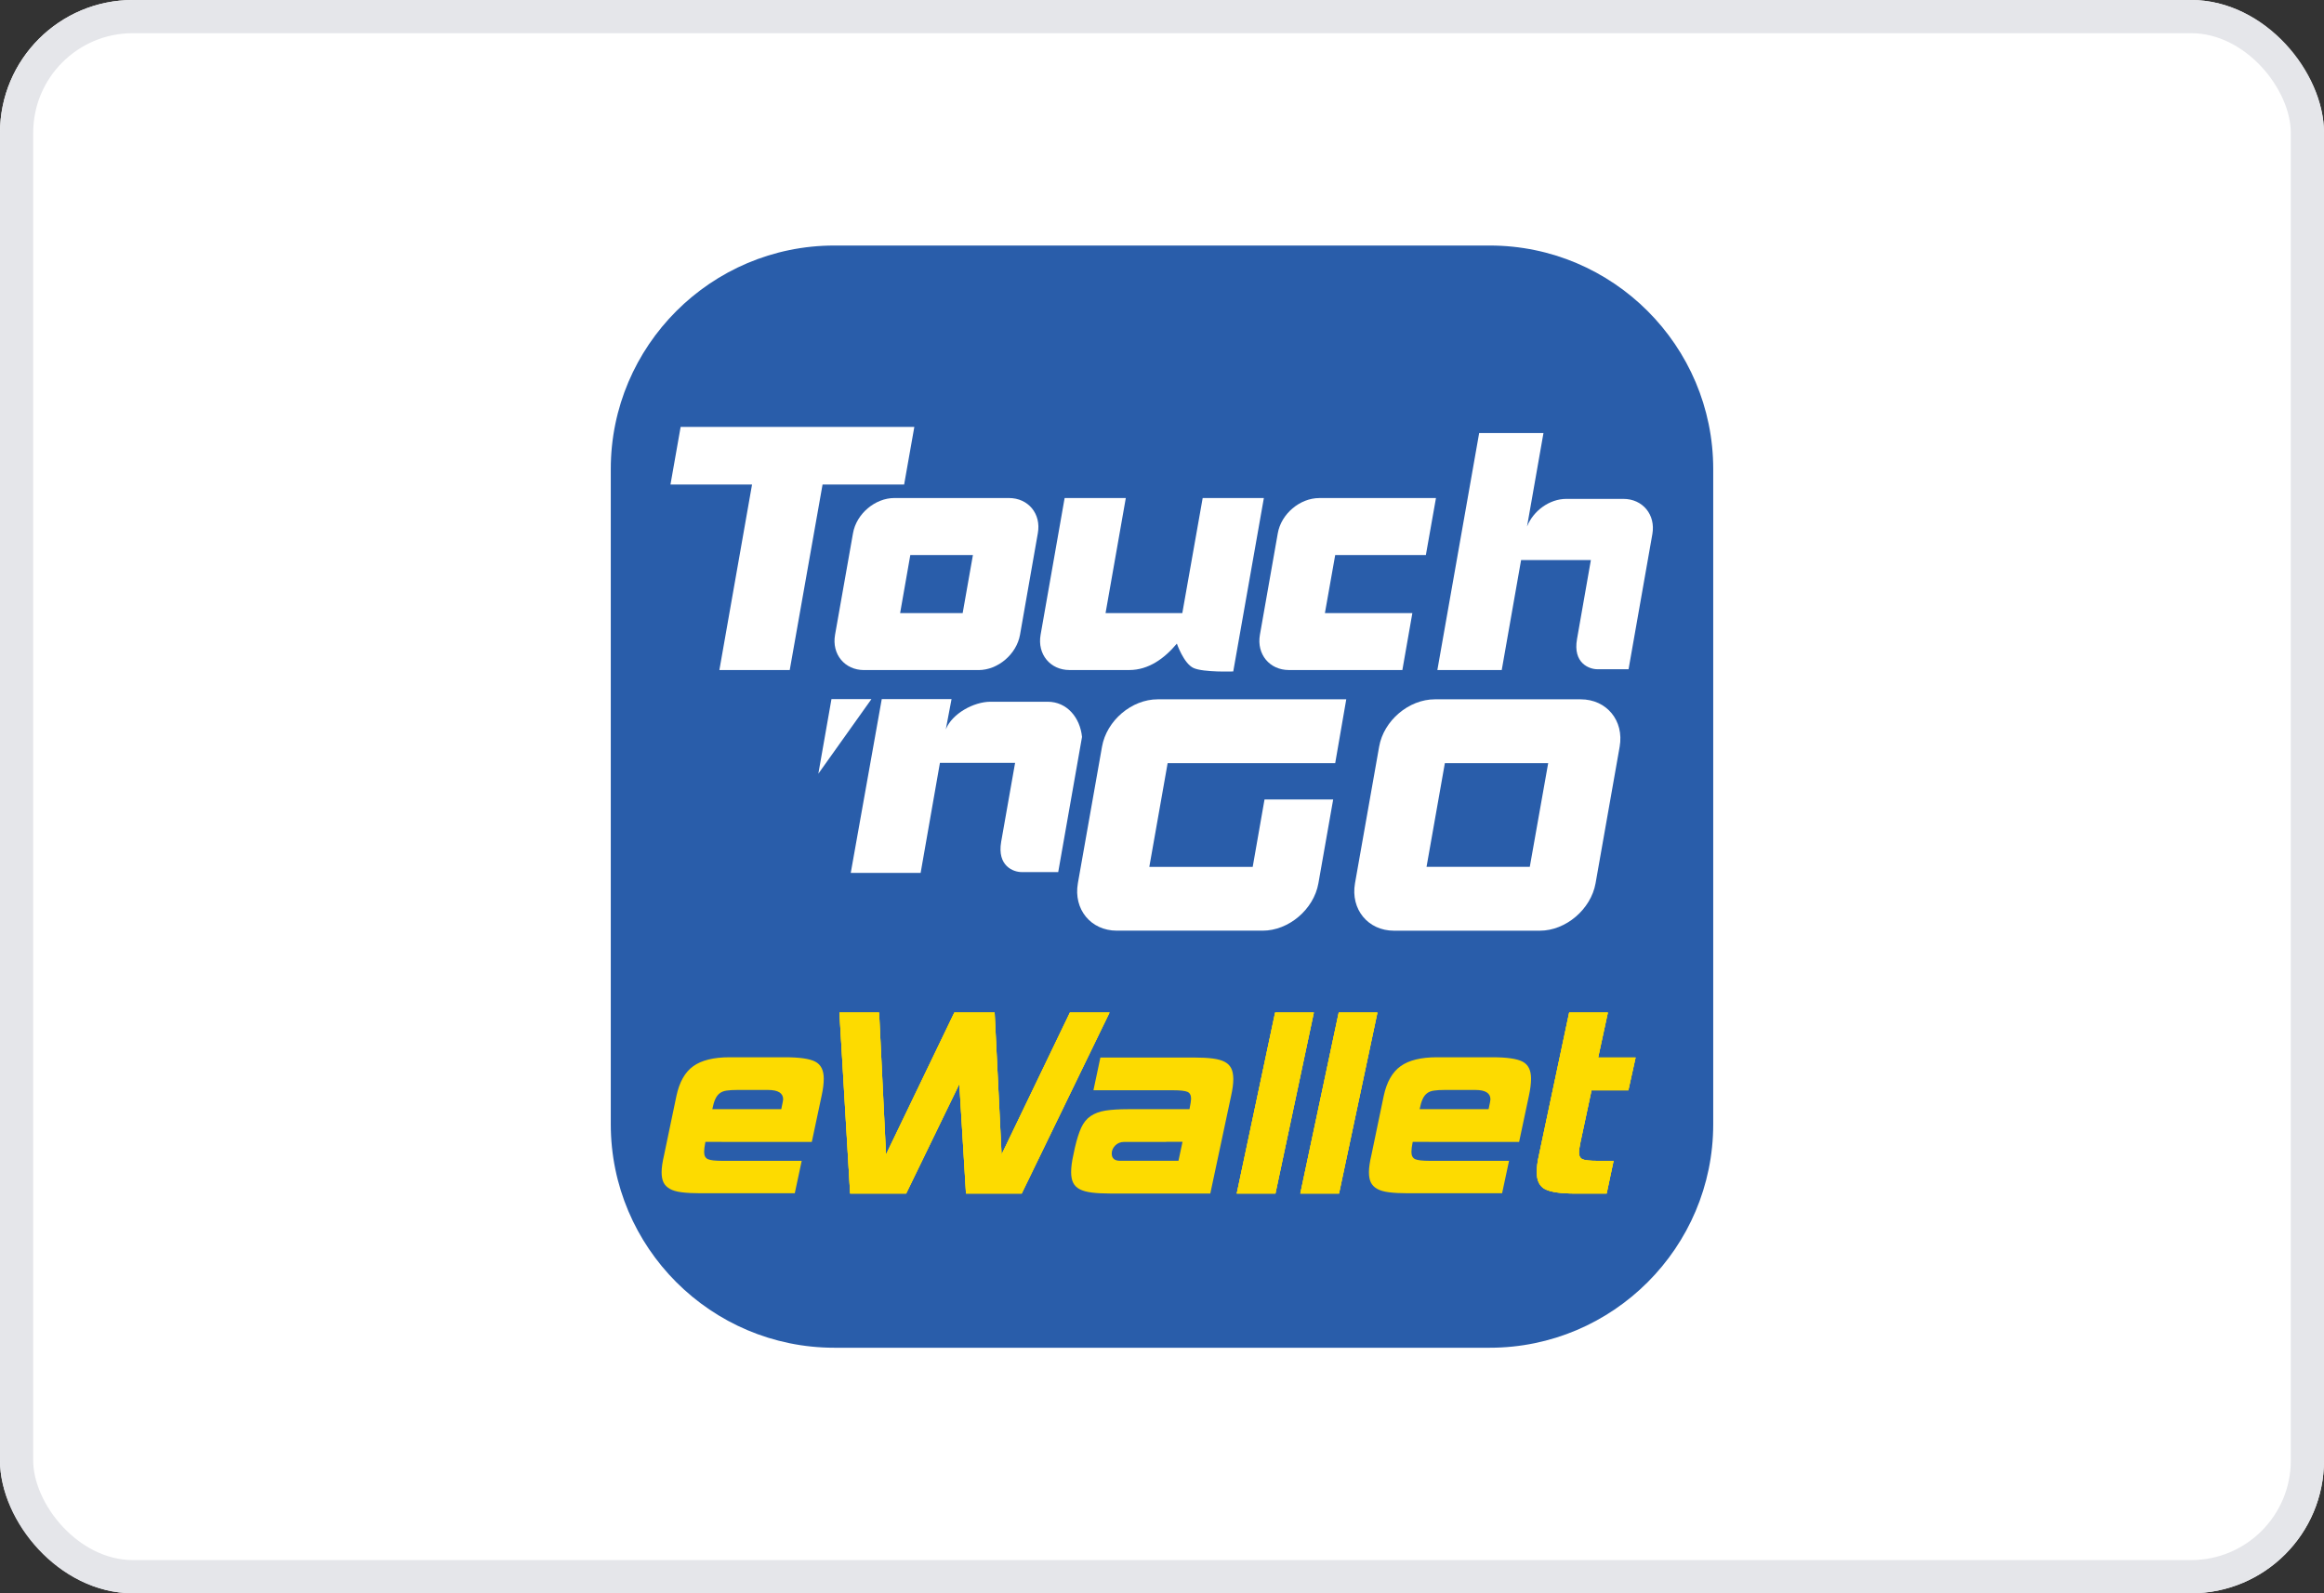 <svg width="70" height="48" viewBox="0 0 70 48" fill="none" xmlns="http://www.w3.org/2000/svg">
<rect x="0" y="0" width="70" height="48" fill="#333333" stroke="none"/>
<g clip-path="url(#clip0_1113_299)">
<rect width="70" height="48" rx="4" fill="white"/>
<rect width="70" height="48" rx="6" fill="white"/>
<path d="M44.81 6H25.191C20.675 6 17 9.674 17 14.191V33.809C17 38.326 20.675 42 25.191 42H44.81C49.327 42 53 38.325 53 33.809V14.191C53 9.674 49.327 6 44.81 6Z" fill="white"/>
<path d="M44.871 7.397H25.131C21.418 7.397 18.397 10.418 18.397 14.13V33.87C18.397 37.583 21.418 40.603 25.131 40.603H44.871C48.582 40.603 51.603 37.582 51.603 33.87V14.13C51.603 10.418 48.582 7.397 44.871 7.397Z" fill="#295DAA"/>
<path d="M31.555 21.141H29.835C29.331 21.141 28.677 21.498 28.488 21.973L28.661 21.062H26.559L25.625 26.297H27.73L28.311 22.983H30.575C30.575 22.983 30.285 24.624 30.156 25.359C30.028 26.094 30.527 26.273 30.773 26.273H31.874L32.591 22.201C32.532 21.618 32.138 21.141 31.555 21.141Z" fill="white"/>
<path d="M25.044 21.062L24.649 23.309L26.248 21.062H25.044Z" fill="white"/>
<path d="M27.54 12.862H20.501L20.195 14.597H22.652L21.668 20.187H23.787L24.776 14.597H27.233L27.54 12.862Z" fill="white"/>
<path d="M28.996 18.471L29.305 16.721H27.419L27.112 18.471H28.996ZM26.025 20.187C25.442 20.187 25.049 19.709 25.152 19.125L25.693 16.064C25.794 15.481 26.357 15.004 26.939 15.004H30.39C30.973 15.004 31.366 15.481 31.26 16.064L30.723 19.125C30.619 19.709 30.058 20.187 29.475 20.187H26.025Z" fill="white"/>
<path d="M39.907 18.47L40.217 16.721H42.948L43.252 15.005H39.737C39.154 15.005 38.59 15.481 38.488 16.064L37.949 19.125C37.846 19.709 38.239 20.186 38.824 20.186H42.24L42.541 18.47H39.907Z" fill="white"/>
<path d="M35.612 18.47H33.3L33.91 15.004H32.067L31.343 19.125C31.24 19.709 31.633 20.186 32.215 20.186H34.012C34.595 20.186 35.072 19.839 35.448 19.39C35.448 19.39 35.654 19.99 35.95 20.125C36.247 20.261 37.146 20.229 37.146 20.229L38.068 15.005H36.225L35.612 18.47Z" fill="white"/>
<path d="M48.897 15.03H47.178C46.672 15.03 46.184 15.387 45.995 15.862L46.49 13.047H44.553L43.294 20.186H45.233L45.816 16.873H47.918C47.918 16.873 47.629 18.513 47.501 19.249C47.37 19.982 47.871 20.162 48.114 20.162H49.053L49.77 16.09C49.872 15.507 49.48 15.03 48.897 15.03Z" fill="white"/>
<path d="M41.988 28.039C41.205 28.039 40.676 27.394 40.813 26.611L41.54 22.496C41.677 21.71 42.433 21.068 43.22 21.068H47.61C48.392 21.068 48.923 21.71 48.785 22.496L48.059 26.611C47.92 27.393 47.164 28.039 46.38 28.039H41.988ZM46.078 26.115L46.632 22.991H43.52L42.968 26.115H46.078Z" fill="white"/>
<path d="M37.732 26.116H34.618L35.17 22.991H40.217L40.55 21.068H34.871C34.085 21.068 33.331 21.71 33.193 22.496L32.466 26.61C32.329 27.393 32.855 28.038 33.64 28.038H38.032C38.818 28.038 39.574 27.394 39.711 26.61L40.156 24.085H38.088L37.732 26.116Z" fill="white"/>
<path d="M33.42 30.505L30.774 35.958H29.096L28.896 32.657L27.294 35.958H25.606L25.284 30.505H26.479L26.687 34.781L28.745 30.505H29.959L30.168 34.781L32.226 30.505H33.42Z" fill="#FDDB00"/>
<path d="M38.417 35.958H37.251L38.407 30.505H39.574L38.417 35.958Z" fill="#FDDB00"/>
<path d="M40.332 35.958H39.166L40.323 30.505H41.489L40.332 35.958Z" fill="#FDDB00"/>
<path d="M48.393 35.958H47.454C47.018 35.958 46.715 35.915 46.544 35.829C46.373 35.744 46.288 35.572 46.288 35.313C46.288 35.167 46.309 34.996 46.354 34.801L47.264 30.505H48.43L48.137 31.861H49.265L49.047 32.847H47.938L47.606 34.403C47.574 34.561 47.559 34.665 47.559 34.716C47.559 34.823 47.595 34.893 47.667 34.925C47.74 34.956 47.887 34.972 48.109 34.972H48.602L48.393 35.958Z" fill="#FDDB00"/>
<path d="M33.42 30.505L30.774 35.958H29.096L28.896 32.657L27.294 35.958H25.606L25.284 30.505H26.479L26.687 34.781L28.745 30.505H29.959L30.168 34.781L32.226 30.505H33.42Z" fill="#FDDB00"/>
<path d="M38.417 35.958H37.251L38.407 30.505H39.574L38.417 35.958Z" fill="#FDDB00"/>
<path d="M40.332 35.958H39.166L40.323 30.505H41.489L40.332 35.958Z" fill="#FDDB00"/>
<path d="M48.393 35.958H47.454C47.018 35.958 46.715 35.915 46.544 35.829C46.373 35.744 46.288 35.572 46.288 35.313C46.288 35.167 46.309 34.996 46.354 34.801L47.264 30.505H48.43L48.137 31.861H49.265L49.047 32.847H47.938L47.606 34.403C47.574 34.561 47.559 34.665 47.559 34.716C47.559 34.823 47.595 34.893 47.667 34.925C47.74 34.956 47.887 34.972 48.109 34.972H48.602L48.393 35.958Z" fill="#FDDB00"/>
<path d="M33.42 30.505L30.774 35.958H29.096L28.896 32.657L27.294 35.958H25.606L25.284 30.505H26.479L26.687 34.781L28.745 30.505H29.959L30.168 34.781L32.226 30.505H33.42Z" fill="#FDDB00"/>
<path d="M38.417 35.958H37.251L38.407 30.505H39.574L38.417 35.958Z" fill="#FDDB00"/>
<path d="M40.332 35.958H39.166L40.323 30.505H41.489L40.332 35.958Z" fill="#FDDB00"/>
<path d="M48.393 35.958H47.454C47.018 35.958 46.715 35.915 46.544 35.829C46.373 35.744 46.288 35.572 46.288 35.313C46.288 35.167 46.309 34.996 46.354 34.801L47.264 30.505H48.43L48.137 31.861H49.265L49.047 32.847H47.938L47.606 34.403C47.574 34.561 47.559 34.665 47.559 34.716C47.559 34.823 47.595 34.893 47.667 34.925C47.74 34.956 47.887 34.972 48.109 34.972H48.602L48.393 35.958Z" fill="#FDDB00"/>
<path d="M24.556 31.984C24.386 31.895 24.082 31.852 23.646 31.852H21.977C21.497 31.852 21.131 31.942 20.881 32.121C20.631 32.301 20.463 32.6 20.374 33.018L20.004 34.791C19.979 34.899 19.96 34.995 19.947 35.081C19.935 35.166 19.928 35.244 19.928 35.313C19.928 35.44 19.947 35.542 19.985 35.621C20.023 35.701 20.087 35.765 20.175 35.816C20.263 35.866 20.383 35.901 20.535 35.92C20.687 35.939 20.877 35.949 21.104 35.949H23.939L24.148 34.972H21.759C21.538 34.972 21.391 34.954 21.318 34.92C21.245 34.885 21.209 34.814 21.209 34.706C21.209 34.631 21.221 34.529 21.247 34.403L21.248 34.4H21.741L21.74 34.403H24.452L24.746 33.019C24.791 32.816 24.812 32.643 24.812 32.497C24.812 32.243 24.727 32.073 24.556 31.984ZM23.532 33.416H22.228V33.415H21.455C21.48 33.289 21.51 33.188 21.545 33.112C21.58 33.036 21.624 32.978 21.678 32.937C21.732 32.895 21.801 32.868 21.887 32.856C21.973 32.843 22.078 32.837 22.204 32.837H23.134C23.438 32.837 23.589 32.932 23.589 33.121C23.589 33.141 23.57 33.239 23.532 33.416Z" fill="#FDDB00"/>
<path d="M37.084 32.183C37.043 32.101 36.977 32.036 36.885 31.988C36.794 31.941 36.673 31.908 36.525 31.889C36.377 31.87 36.191 31.86 35.97 31.86H33.144L32.935 32.846H35.325C35.547 32.846 35.693 32.862 35.767 32.894C35.839 32.926 35.876 32.995 35.876 33.103C35.876 33.153 35.86 33.257 35.828 33.415H34.894V33.416H33.979C33.707 33.416 33.481 33.43 33.301 33.458C33.121 33.486 32.971 33.542 32.85 33.624C32.73 33.706 32.636 33.823 32.566 33.975C32.497 34.127 32.434 34.326 32.377 34.573L32.329 34.8C32.285 34.996 32.263 35.167 32.263 35.312C32.263 35.444 32.284 35.553 32.325 35.634C32.366 35.717 32.432 35.781 32.524 35.829C32.615 35.876 32.736 35.909 32.885 35.928C33.034 35.947 33.218 35.957 33.44 35.957H36.455L37.081 33.017C37.125 32.822 37.148 32.651 37.148 32.505C37.146 32.373 37.126 32.265 37.084 32.183ZM33.742 34.971C33.572 34.971 33.486 34.899 33.486 34.753C33.486 34.664 33.52 34.584 33.59 34.511C33.66 34.439 33.752 34.402 33.865 34.402H35.127L35.127 34.399H35.618L35.496 34.971H33.742V34.971Z" fill="#FDDB00"/>
<path d="M45.861 31.984C45.691 31.895 45.387 31.852 44.951 31.852H43.281C42.801 31.852 42.436 31.942 42.186 32.121C41.936 32.301 41.767 32.6 41.678 33.018L41.309 34.791C41.283 34.899 41.264 34.995 41.252 35.081C41.239 35.166 41.233 35.244 41.233 35.313C41.233 35.44 41.252 35.542 41.29 35.621C41.328 35.701 41.391 35.765 41.479 35.816C41.568 35.866 41.688 35.901 41.84 35.92C41.992 35.939 42.181 35.949 42.409 35.949H45.244L45.453 34.972H43.063C42.842 34.972 42.695 34.954 42.622 34.92C42.55 34.885 42.513 34.814 42.513 34.706C42.513 34.631 42.525 34.529 42.551 34.403L42.551 34.4H43.045L43.044 34.403H45.756L46.05 33.019C46.094 32.816 46.116 32.643 46.116 32.497C46.117 32.243 46.032 32.073 45.861 31.984ZM44.837 33.416H43.609V33.415H42.76C42.785 33.289 42.815 33.188 42.85 33.112C42.885 33.036 42.929 32.978 42.983 32.937C43.036 32.895 43.106 32.868 43.191 32.856C43.277 32.843 43.383 32.837 43.509 32.837H44.438C44.741 32.837 44.893 32.932 44.893 33.121C44.894 33.141 44.875 33.239 44.837 33.416Z" fill="#FDDB00"/>
</g>
<rect x="0.5" y="0.5" width="69" height="47" rx="3.5" stroke="#E5E6EA"/>
<defs>
<clipPath id="clip0_1113_299">
<rect width="70" height="48" rx="4" fill="white"/>
</clipPath>
</defs>
</svg>
